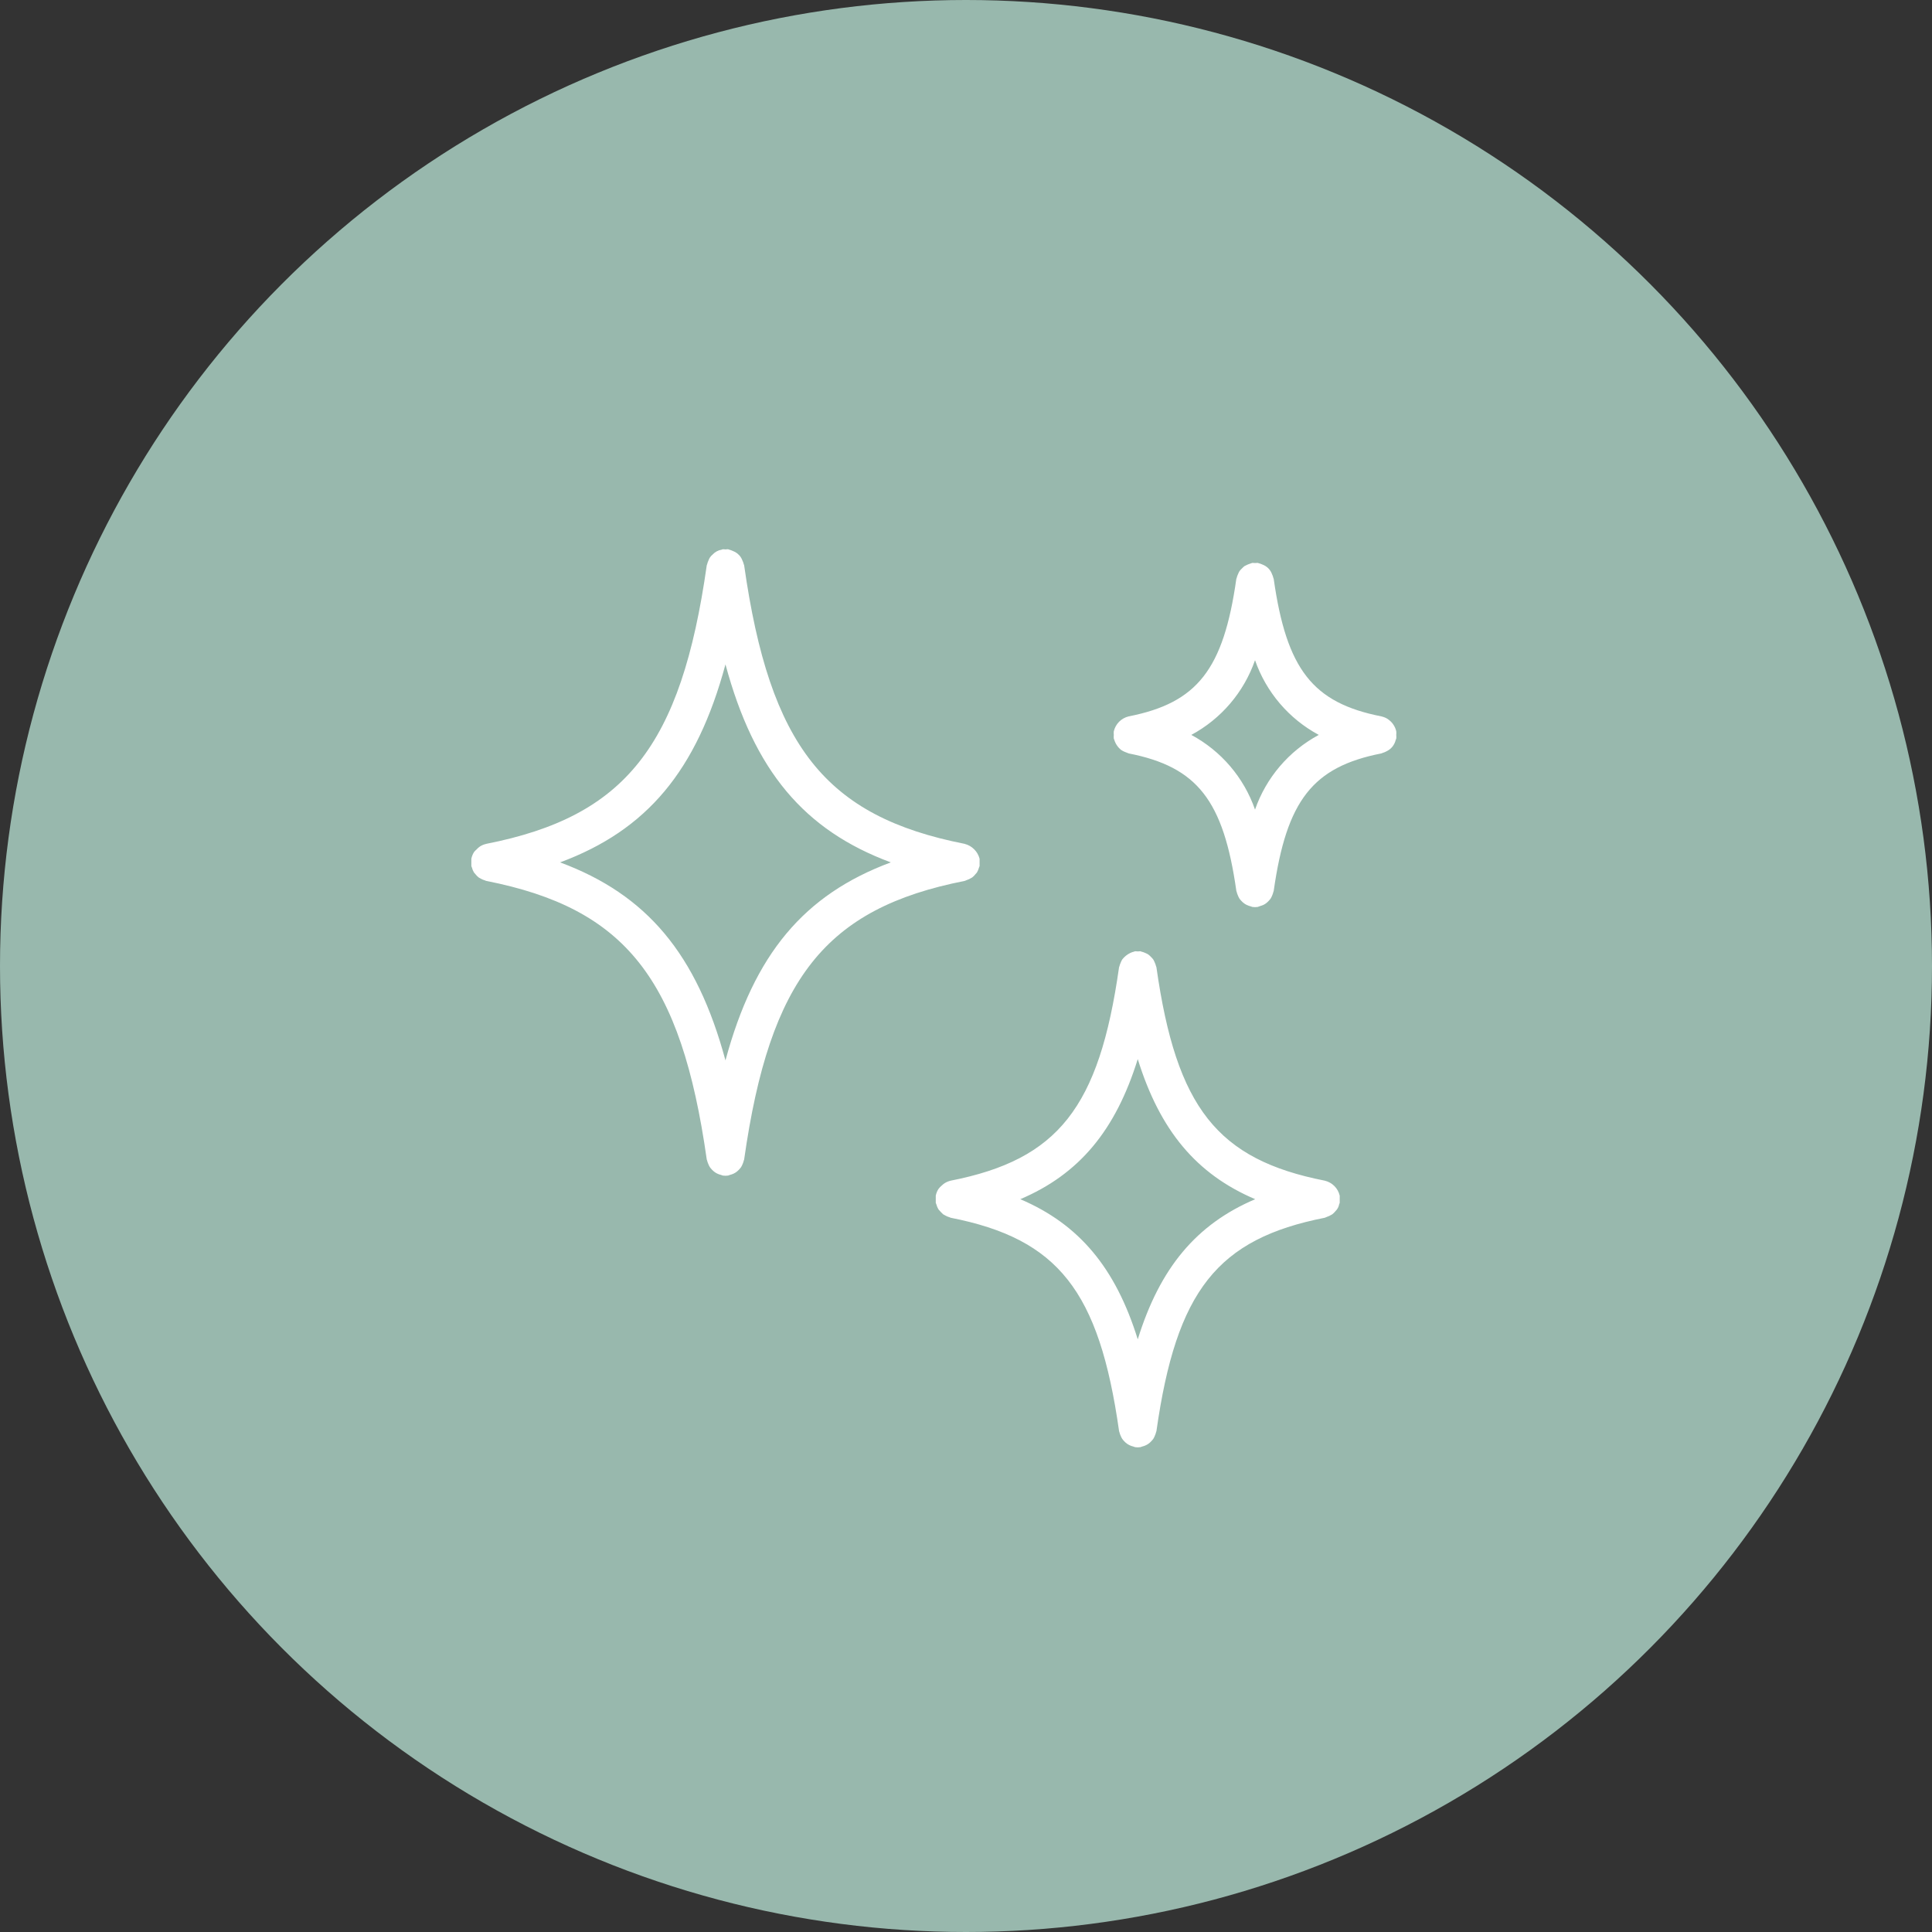 <svg fill="none" viewBox="0 0 60 60" height="60" width="60" xmlns="http://www.w3.org/2000/svg">
<rect x="0" y="0" width="60" height="60" fill="#333333" stroke="none"/>
<circle fill="#98B8AD" r="30" cy="30" cx="30"></circle>
<path fill="white" d="M29.997 27.342C30.065 27.32 30.131 27.289 30.192 27.25C30.23 27.221 30.265 27.186 30.294 27.148C30.31 27.132 30.324 27.116 30.338 27.098C30.368 27.048 30.391 26.994 30.406 26.937C30.409 26.924 30.418 26.912 30.421 26.899L30.422 26.896C30.421 26.82 30.421 26.745 30.422 26.669L30.421 26.666C30.392 26.556 30.335 26.456 30.254 26.376C30.174 26.295 30.074 26.238 29.964 26.209L29.96 26.207C25.637 25.356 23.908 23.173 23.11 17.555C23.108 17.544 23.101 17.535 23.098 17.523C23.089 17.483 23.075 17.445 23.057 17.408C23.045 17.375 23.029 17.344 23.011 17.314C22.951 17.218 22.86 17.146 22.753 17.108C22.719 17.092 22.683 17.079 22.646 17.07C22.634 17.067 22.624 17.059 22.612 17.058C22.584 17.057 22.557 17.059 22.53 17.063C22.502 17.059 22.475 17.057 22.447 17.058C22.435 17.059 22.425 17.067 22.413 17.07C22.302 17.088 22.201 17.144 22.126 17.227C22.068 17.274 22.025 17.337 22.002 17.407C21.984 17.444 21.97 17.483 21.961 17.523C21.959 17.535 21.951 17.544 21.949 17.555C21.151 23.173 19.423 25.356 15.099 26.207L15.095 26.209C15.028 26.224 14.965 26.25 14.907 26.287C14.867 26.314 14.832 26.345 14.8 26.381C14.773 26.403 14.749 26.428 14.726 26.455C14.684 26.519 14.654 26.591 14.639 26.666L14.638 26.669C14.638 26.744 14.638 26.82 14.638 26.895L14.639 26.898C14.642 26.913 14.65 26.926 14.655 26.94C14.669 26.996 14.691 27.049 14.721 27.098C14.735 27.116 14.749 27.132 14.765 27.148C14.794 27.187 14.829 27.221 14.867 27.251C14.889 27.265 14.912 27.278 14.935 27.29C14.975 27.312 15.018 27.33 15.062 27.342C15.075 27.346 15.085 27.355 15.099 27.357C19.423 28.209 21.151 30.392 21.949 36.01C21.951 36.022 21.959 36.032 21.961 36.044C21.969 36.077 21.979 36.108 21.993 36.138C22.006 36.176 22.024 36.212 22.045 36.246C22.086 36.304 22.136 36.356 22.194 36.399C22.218 36.417 22.245 36.432 22.272 36.446C22.311 36.465 22.352 36.479 22.394 36.489C22.412 36.496 22.429 36.502 22.447 36.508C22.474 36.511 22.501 36.514 22.528 36.514H22.529H22.531H22.532C22.559 36.514 22.585 36.512 22.612 36.508C22.63 36.502 22.648 36.496 22.665 36.489C22.707 36.479 22.748 36.465 22.787 36.446C22.815 36.432 22.841 36.417 22.866 36.399C22.923 36.356 22.973 36.304 23.015 36.246C23.036 36.212 23.053 36.176 23.067 36.138C23.08 36.108 23.091 36.077 23.098 36.044C23.101 36.032 23.108 36.022 23.11 36.01C23.908 30.392 25.637 28.209 29.96 27.357C29.974 27.355 29.984 27.346 29.997 27.342ZM22.53 32.932C21.637 29.627 20.089 27.783 17.394 26.782C20.089 25.782 21.637 23.939 22.53 20.633C23.422 23.939 24.971 25.782 27.665 26.782C24.971 27.783 23.422 29.627 22.53 32.932ZM41.604 37.126C41.578 37.015 41.521 36.913 41.44 36.833C41.359 36.752 41.258 36.695 41.147 36.668L41.144 36.667C37.804 36.01 36.533 34.4 35.914 30.04C35.912 30.028 35.905 30.019 35.902 30.007C35.893 29.968 35.879 29.93 35.862 29.894C35.849 29.86 35.834 29.828 35.815 29.797C35.793 29.768 35.769 29.741 35.743 29.717C35.717 29.688 35.688 29.662 35.656 29.639C35.628 29.622 35.599 29.608 35.569 29.596C35.529 29.577 35.488 29.562 35.445 29.553C35.435 29.551 35.426 29.544 35.416 29.542C35.389 29.542 35.363 29.544 35.336 29.547C35.308 29.543 35.279 29.542 35.251 29.542C35.239 29.544 35.23 29.551 35.219 29.554C35.179 29.563 35.139 29.577 35.102 29.595C35.004 29.642 34.919 29.711 34.852 29.797C34.833 29.828 34.818 29.861 34.805 29.895C34.788 29.931 34.774 29.969 34.765 30.007C34.763 30.019 34.755 30.028 34.753 30.04C34.134 34.4 32.863 36.01 29.523 36.667L29.518 36.669C29.455 36.684 29.394 36.709 29.339 36.744C29.308 36.764 29.279 36.787 29.252 36.813C29.212 36.845 29.177 36.881 29.147 36.922C29.106 36.984 29.077 37.054 29.062 37.127L29.061 37.129C29.062 37.205 29.062 37.28 29.061 37.356L29.062 37.358C29.066 37.374 29.075 37.387 29.079 37.401C29.093 37.457 29.116 37.509 29.145 37.558C29.19 37.612 29.239 37.663 29.29 37.711C29.313 37.725 29.336 37.739 29.361 37.75C29.4 37.773 29.442 37.79 29.486 37.802C29.5 37.806 29.51 37.815 29.523 37.818C32.863 38.475 34.135 40.085 34.754 44.445C34.755 44.458 34.763 44.468 34.765 44.48C34.773 44.512 34.783 44.542 34.796 44.572C34.81 44.61 34.828 44.647 34.849 44.681C34.866 44.706 34.886 44.73 34.907 44.752C34.934 44.783 34.965 44.81 34.998 44.834C35.023 44.852 35.049 44.867 35.077 44.881C35.115 44.9 35.156 44.914 35.198 44.924C35.215 44.931 35.233 44.937 35.251 44.943C35.278 44.947 35.305 44.949 35.333 44.949H35.333H35.334H35.335C35.362 44.949 35.389 44.947 35.416 44.943C35.434 44.937 35.452 44.931 35.47 44.924C35.512 44.914 35.552 44.9 35.591 44.881C35.619 44.867 35.645 44.852 35.67 44.834C35.703 44.81 35.733 44.783 35.76 44.752C35.782 44.73 35.801 44.706 35.819 44.681C35.84 44.647 35.858 44.61 35.871 44.572C35.884 44.542 35.895 44.512 35.902 44.48C35.905 44.468 35.912 44.458 35.914 44.445C36.533 40.086 37.804 38.475 41.144 37.818C41.157 37.815 41.167 37.806 41.181 37.802C41.249 37.78 41.315 37.749 41.377 37.71C41.414 37.681 41.447 37.647 41.477 37.61C41.536 37.553 41.575 37.479 41.589 37.399C41.593 37.385 41.602 37.373 41.604 37.359L41.606 37.356C41.605 37.28 41.605 37.205 41.606 37.129L41.604 37.126ZM35.334 41.594C34.643 39.372 33.512 38.02 31.686 37.242C33.512 36.465 34.643 35.112 35.334 32.891C36.025 35.112 37.156 36.465 38.981 37.242C37.155 38.02 36.024 39.372 35.334 41.594ZM43.346 22.979C43.349 22.965 43.358 22.954 43.361 22.939L43.362 22.937C43.366 22.899 43.366 22.861 43.362 22.823C43.366 22.786 43.366 22.748 43.362 22.71L43.361 22.707C43.346 22.643 43.321 22.581 43.286 22.526C43.249 22.463 43.2 22.408 43.142 22.364C43.127 22.352 43.114 22.34 43.098 22.33C43.039 22.292 42.974 22.265 42.905 22.25L42.9 22.248C40.769 21.829 39.956 20.791 39.556 17.978C39.554 17.967 39.547 17.957 39.544 17.946C39.535 17.906 39.522 17.868 39.504 17.832C39.48 17.763 39.44 17.701 39.389 17.649C39.337 17.598 39.275 17.558 39.207 17.533C39.169 17.515 39.13 17.501 39.089 17.491C39.078 17.489 39.069 17.482 39.058 17.481C39.004 17.487 38.948 17.487 38.894 17.481C38.881 17.482 38.872 17.49 38.86 17.492C38.787 17.514 38.716 17.543 38.65 17.58C38.622 17.601 38.596 17.625 38.572 17.651C38.543 17.677 38.517 17.706 38.494 17.737C38.476 17.767 38.46 17.799 38.448 17.831C38.43 17.868 38.416 17.906 38.407 17.946C38.405 17.958 38.397 17.967 38.395 17.979C37.996 20.791 37.183 21.829 35.051 22.248L35.048 22.249C34.938 22.276 34.836 22.333 34.755 22.414C34.675 22.495 34.618 22.596 34.591 22.707L34.59 22.71C34.586 22.748 34.586 22.786 34.59 22.823C34.586 22.861 34.586 22.899 34.59 22.937L34.591 22.94C34.594 22.954 34.602 22.965 34.606 22.979C34.644 23.102 34.718 23.211 34.819 23.291C34.88 23.33 34.946 23.36 35.015 23.383C35.029 23.386 35.038 23.395 35.052 23.398C37.184 23.817 37.997 24.855 38.396 27.669C38.398 27.681 38.405 27.691 38.408 27.704C38.415 27.735 38.426 27.766 38.439 27.796C38.452 27.834 38.47 27.87 38.491 27.905C38.509 27.93 38.528 27.954 38.55 27.976C38.577 28.006 38.607 28.034 38.64 28.057C38.665 28.075 38.691 28.091 38.719 28.104C38.758 28.123 38.798 28.138 38.84 28.147C38.858 28.155 38.876 28.161 38.894 28.166C38.921 28.17 38.948 28.172 38.975 28.172H38.975H38.977H38.977C39.005 28.172 39.032 28.17 39.059 28.166C39.117 28.146 39.175 28.125 39.233 28.104C39.261 28.091 39.287 28.075 39.312 28.057C39.369 28.014 39.419 27.963 39.461 27.905C39.482 27.87 39.5 27.834 39.514 27.796C39.526 27.766 39.537 27.735 39.544 27.704C39.547 27.691 39.554 27.681 39.556 27.669C39.956 24.855 40.769 23.817 42.9 23.398C42.914 23.395 42.924 23.386 42.937 23.383C42.981 23.37 43.023 23.353 43.062 23.331C43.133 23.297 43.195 23.248 43.244 23.187C43.292 23.126 43.327 23.055 43.345 22.979L43.346 22.979ZM38.976 25.143C38.631 24.149 37.924 23.321 36.997 22.823C37.924 22.325 38.63 21.497 38.976 20.503C39.322 21.497 40.029 22.325 40.956 22.823C40.029 23.321 39.322 24.149 38.976 25.143Z"></path>
</svg>

